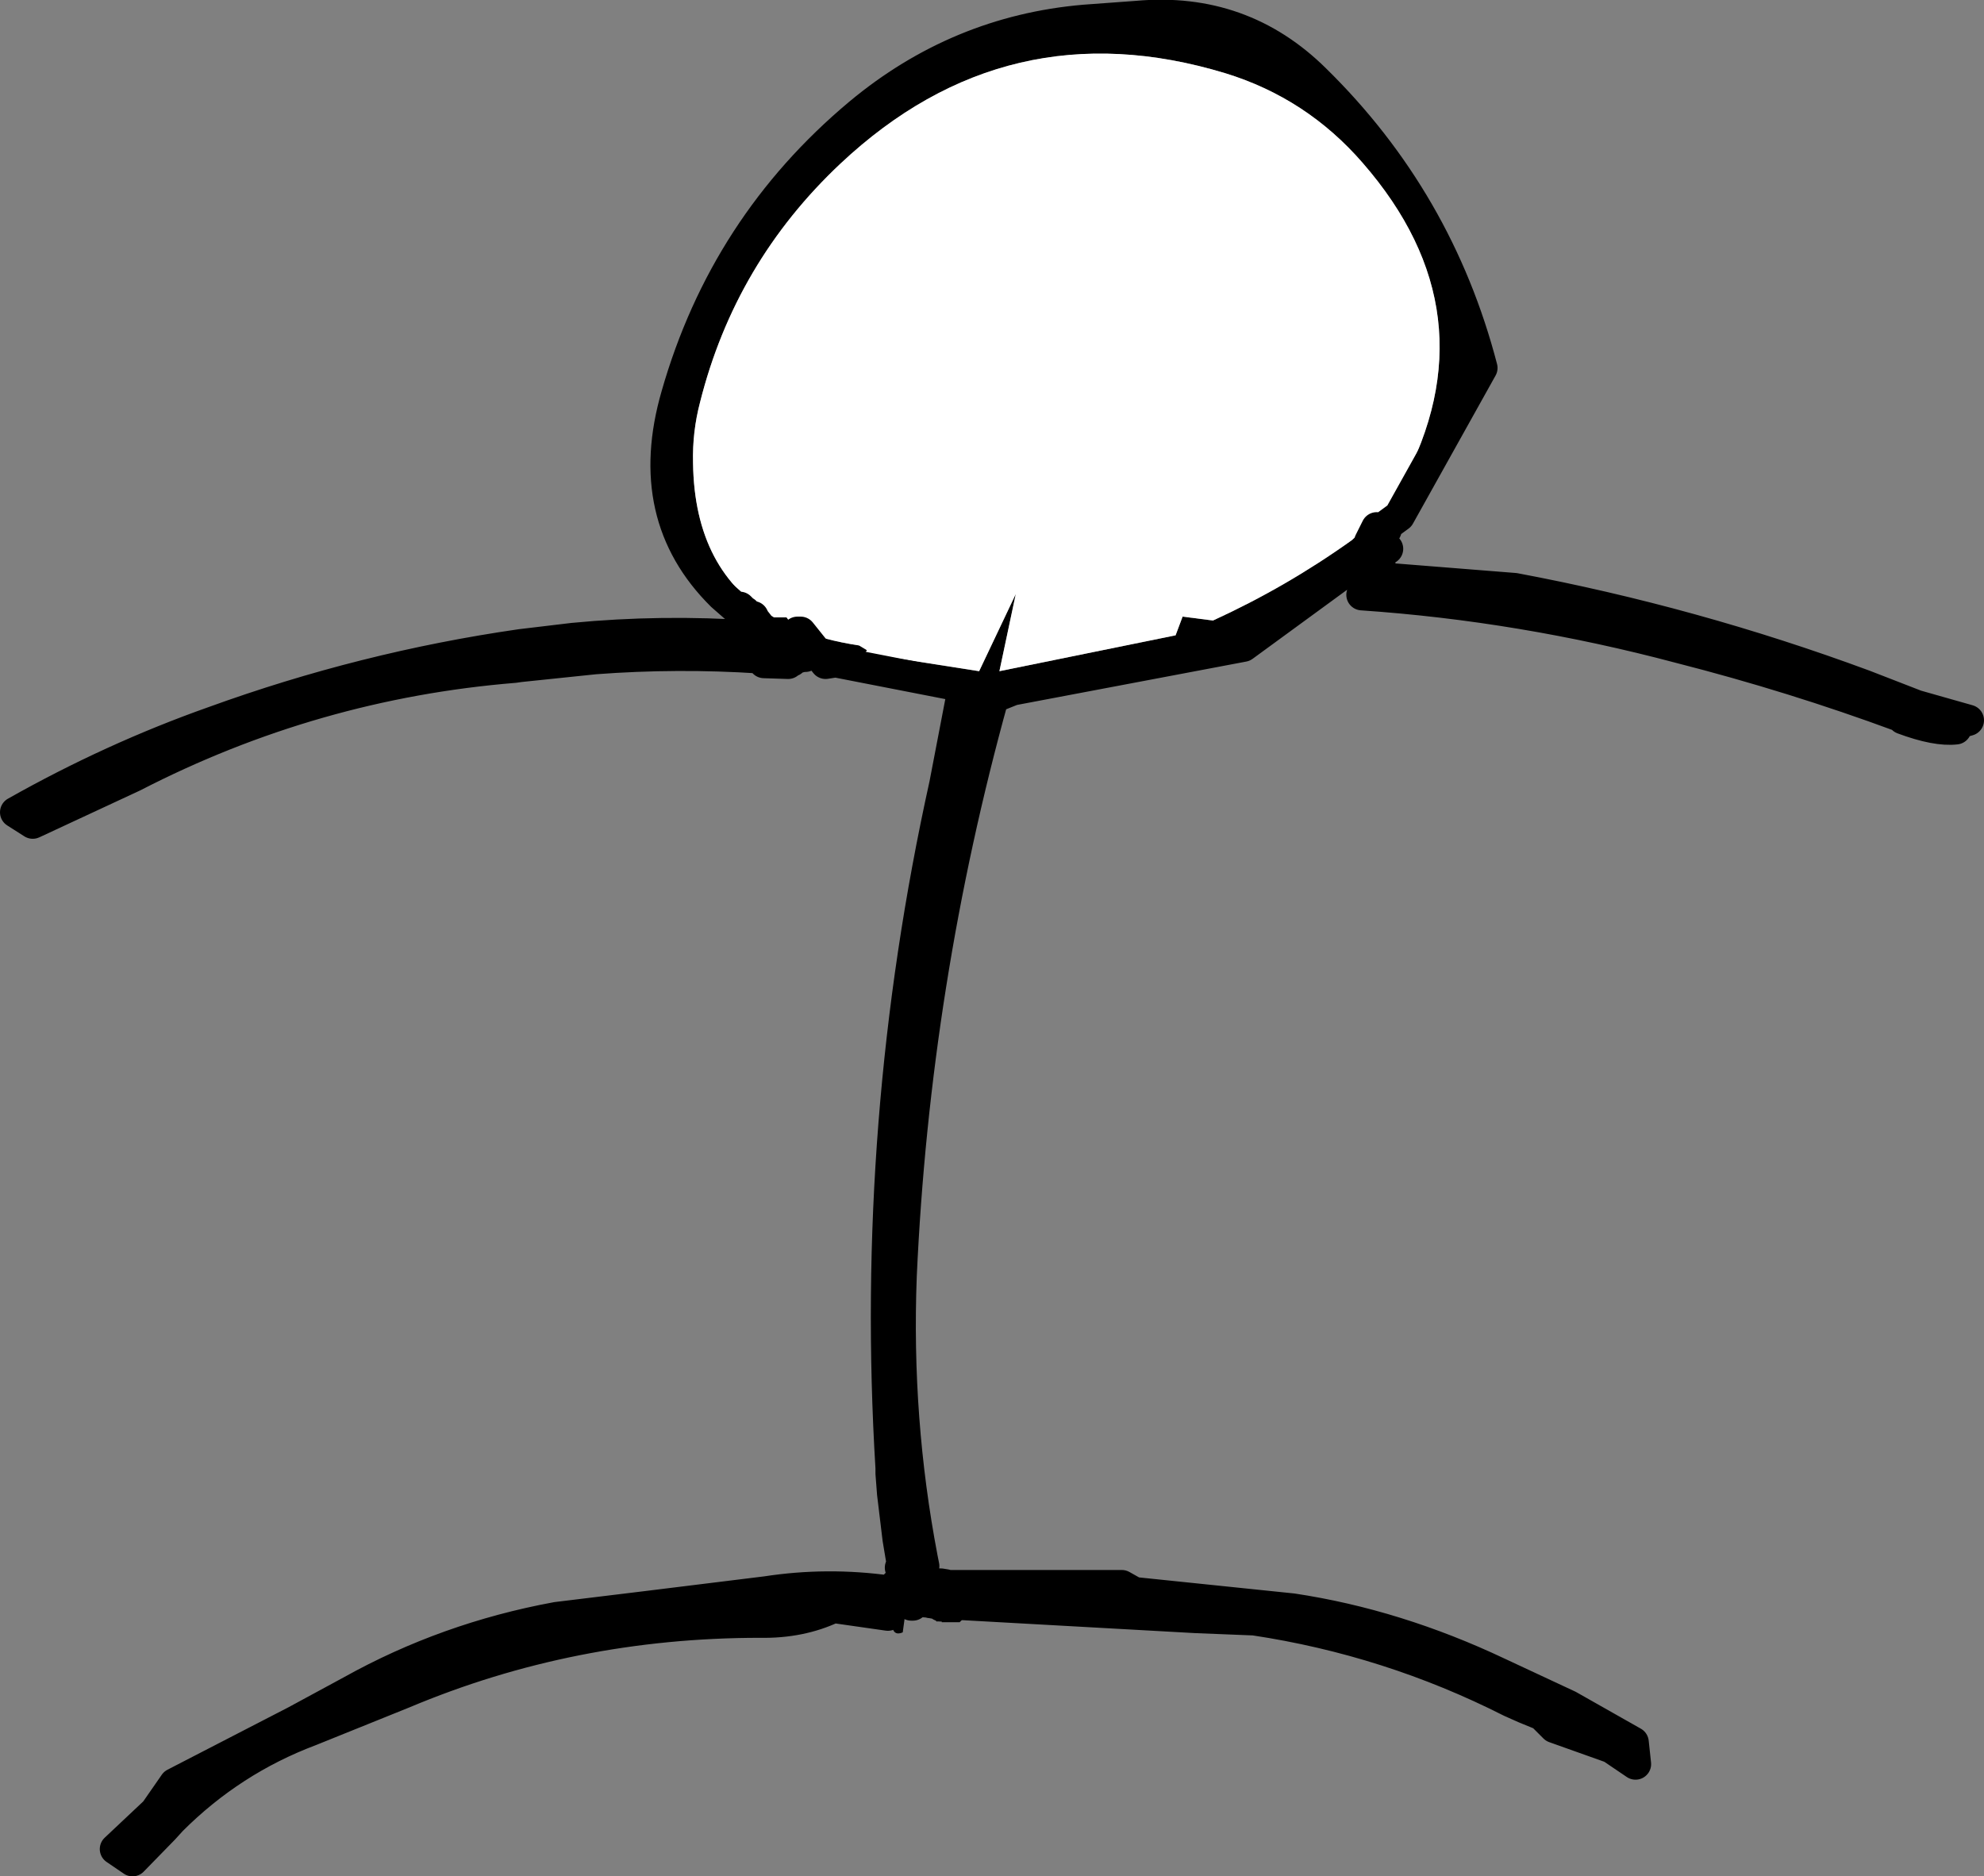 <?xml version="1.0" encoding="UTF-8" standalone="no"?>
<svg xmlns:xlink="http://www.w3.org/1999/xlink" height="120.35px" width="127.25px" xmlns="http://www.w3.org/2000/svg">
  <rect width="100%" height="100%" fill="#808080" stroke="none"/>
  <g transform="matrix(1.0, 0.0, 0.0, 1.0, -128.8, -42.55)">
    <path d="M217.15 79.6 L225.95 80.3 Q237.4 82.45 248.35 86.5 L251.7 87.8 254.25 89.3 Q253.0 89.45 250.85 88.65 L250.7 88.5 Q243.8 85.95 236.55 84.1 226.4 81.4 216.15 80.7 L216.05 80.55 216.1 79.9 215.9 79.95 215.95 79.75 216.05 79.6 216.5 79.0 216.65 79.0 216.75 78.85 216.85 78.8 216.9 78.7 216.7 78.75 216.4 78.75 216.05 78.75 216.0 78.4 215.35 79.05 215.25 79.15 215.2 79.2 215.2 79.15 215.05 79.25 208.55 84.0 193.75 86.8 192.5 87.3 Q187.45 105.5 186.6 124.4 186.25 133.6 187.95 142.5 L188.05 143.0 187.45 143.3 187.55 143.8 187.8 143.85 187.9 143.85 187.9 143.9 187.8 143.95 187.8 144.05 188.3 144.1 188.65 144.15 188.75 144.05 188.8 144.3 189.05 144.3 189.0 144.15 189.15 144.15 189.45 144.2 189.45 144.25 200.75 144.25 201.55 144.7 211.7 145.75 Q218.35 146.75 224.9 149.85 L229.4 151.95 233.55 154.3 233.7 155.7 232.15 154.65 228.5 153.35 227.7 152.55 226.6 152.1 225.7 151.7 Q217.9 147.75 209.25 146.45 L205.5 146.3 189.35 145.4 189.4 145.5 189.3 145.45 189.3 145.55 189.15 145.55 189.15 145.45 188.55 145.35 188.45 145.1 188.05 145.05 187.95 145.05 187.75 145.05 187.6 145.05 187.55 144.95 187.55 145.2 187.35 145.2 187.35 145.3 187.35 145.5 187.25 145.5 187.25 145.65 189.15 145.8 189.2 146.05 189.35 146.05 189.35 146.15 190.6 146.2 190.6 146.35 190.35 146.6 189.2 146.6 189.2 146.55 188.85 146.55 188.8 146.35 187.0 146.2 186.85 146.15 186.7 147.25 Q186.0 147.55 186.0 146.55 L185.8 146.5 185.8 146.25 185.6 146.2 185.75 146.15 182.25 145.65 Q180.15 146.65 177.55 146.6 165.45 146.6 154.65 151.15 L148.7 153.55 Q143.65 155.45 139.8 159.3 L139.3 159.85 137.3 161.9 136.2 161.15 138.75 158.75 140.0 156.95 147.75 152.95 151.35 151.0 Q157.45 147.6 164.5 146.3 L170.25 145.6 177.95 144.65 Q181.85 144.05 185.8 144.6 L185.85 144.75 186.25 144.8 186.25 144.5 186.25 144.2 186.3 144.2 186.3 144.15 186.8 144.15 186.85 144.15 186.75 143.9 186.8 143.9 186.8 143.65 186.55 143.1 186.7 143.05 186.4 141.25 186.05 138.35 185.95 137.05 185.95 136.7 Q184.6 114.55 189.4 92.85 L190.6 86.6 182.4 85.0 181.75 85.1 180.15 83.1 179.95 83.1 180.85 84.25 180.35 84.35 180.25 84.35 180.45 84.65 180.35 84.65 180.2 84.65 180.1 84.7 179.8 84.3 179.7 84.05 179.45 83.95 179.25 83.95 179.15 83.9 178.9 83.45 179.35 83.4 179.15 83.3 178.8 83.3 177.7 82.7 177.55 82.6 177.25 82.35 177.2 82.3 177.1 82.1 177.2 82.3 177.1 82.15 177.0 82.1 177.1 82.1 177.3 82.15 177.15 82.1 177.1 82.1 176.9 82.1 176.85 82.05 176.6 81.8 176.55 81.8 176.6 81.8 176.85 82.05 176.55 81.8 176.4 81.65 176.25 81.5 175.9 81.45 175.1 80.75 Q169.95 75.65 172.2 67.9 175.3 57.05 183.9 49.85 190.25 44.55 198.35 43.85 L201.75 43.6 Q208.45 43.0 213.15 47.65 221.05 55.4 223.85 66.15 L218.55 75.65 217.8 76.2 217.5 76.7 217.7 76.55 217.5 76.9 216.65 77.3 217.1 76.4 216.65 77.3 216.7 77.3 217.35 77.1 217.5 77.1 217.55 77.1 216.95 77.55 216.55 77.65 216.65 78.05 217.05 77.8 216.95 77.75 217.15 77.7 217.15 77.75 217.05 77.8 217.15 77.75 217.8 77.75 217.3 78.3 217.15 78.45 217.1 78.6 217.3 78.65 217.15 79.6 216.5 79.65 217.15 79.6 M177.45 82.75 L178.55 83.45 178.5 83.45 178.4 83.4 178.3 83.4 177.85 83.05 177.45 82.75 M173.7 68.35 Q173.2 70.25 173.25 72.25 173.35 79.25 178.45 82.15 L179.25 82.15 179.75 82.85 Q181.6 83.6 183.9 83.95 L184.4 84.25 184.35 84.35 184.25 84.45 191.6 85.6 193.95 80.65 192.9 85.6 204.2 83.3 204.65 82.1 206.6 82.35 Q211.3 80.2 215.5 77.2 L217.9 75.0 218.3 74.35 218.7 73.65 Q224.6 62.65 216.2 53.0 212.6 48.85 207.4 47.25 193.4 43.0 182.7 53.05 175.95 59.4 173.7 68.35 M179.35 83.05 L179.3 82.95 178.15 82.45 179.35 83.05 M178.65 83.6 L178.85 84.05 178.25 83.75 179.0 84.4 179.05 84.4 179.2 84.85 179.6 84.95 179.4 84.95 179.3 84.95 179.25 84.95 179.3 84.95 179.35 85.1 177.8 85.05 177.55 84.75 Q172.25 84.4 166.95 84.8 L162.15 85.3 161.8 85.35 Q148.9 86.4 137.35 92.35 L130.9 95.35 129.8 94.65 Q136.0 91.15 142.5 88.85 152.15 85.35 162.2 83.9 L165.55 83.5 Q171.25 82.95 177.05 83.35 L177.35 83.7 178.2 83.7 177.9 83.6 178.35 83.55 178.4 83.6 178.5 83.6 178.65 83.6 M179.65 84.55 L180.1 84.85 180.2 84.9 180.15 84.9 179.65 84.75 179.4 84.25 179.6 84.35 179.65 84.55 M178.1 84.8 L177.55 84.75 178.1 84.8 M216.35 79.6 L216.5 79.65 216.45 79.6 216.45 79.55 216.35 79.6 216.05 79.6 216.35 79.6 M215.3 78.9 L215.4 78.75 215.3 78.85 215.3 78.9 215.2 79.15 215.3 78.9 M215.25 79.15 L215.35 79.05 215.25 79.15 M217.3 79.4 L217.2 79.4 217.25 79.25 217.3 79.4 M187.9 143.9 L187.8 143.85 187.9 143.9 M188.8 144.3 L188.3 144.1 188.8 144.3 M189.45 144.25 L189.15 144.15 189.45 144.25 M187.55 144.95 L187.75 145.05 187.55 144.95 M187.8 144.05 L187.55 143.9 187.8 143.95 187.55 143.9 187.8 144.05 M186.3 144.2 L186.8 144.15 186.3 144.2 M186.95 144.9 L186.4 144.85 186.25 144.8 186.4 144.85 186.95 144.9 M186.85 144.15 L187.05 144.2 187.2 144.2 Q187.1 144.0 187.05 144.15 L187.0 144.15 186.85 144.15 187.0 144.15 187.05 144.15 Q187.1 144.0 187.2 144.2 L187.05 144.2 186.85 144.15 M215.05 79.25 L215.3 78.85 215.05 79.25" fill="#000000" fill-rule="evenodd" stroke="none"/>
    <path d="M173.7 68.35 Q175.95 59.4 182.7 53.05 193.4 43.0 207.4 47.25 212.6 48.85 216.2 53.0 224.6 62.65 218.7 73.65 L218.3 74.35 217.9 75.0 215.5 77.2 Q211.3 80.2 206.6 82.35 L204.65 82.1 204.2 83.3 192.9 85.6 193.95 80.65 191.6 85.6 184.25 84.45 184.35 84.35 184.4 84.25 183.9 83.95 Q181.6 83.6 179.75 82.85 L179.25 82.15 178.45 82.15 Q173.35 79.25 173.25 72.25 173.2 70.25 173.7 68.35" fill="#ffffff" fill-rule="evenodd" stroke="none"/>
    <path d="M251.7 87.8 L255.05 88.75 254.35 88.95 M217.15 79.6 L225.95 80.3 Q237.4 82.45 248.35 86.5 L251.7 87.8 M254.25 89.3 Q253.0 89.45 250.85 88.65 L250.7 88.5 Q243.8 85.95 236.55 84.1 226.4 81.4 216.15 80.7 M216.5 79.0 L216.65 79.0 M216.75 78.85 L216.85 78.8 M216.9 78.7 L216.7 78.75 216.4 78.75 216.05 78.75 M216.0 78.4 L215.35 79.05 215.25 79.15 215.2 79.2 215.2 79.15 215.05 79.25 208.55 84.0 193.75 86.8 192.5 87.3 Q187.45 105.5 186.6 124.4 186.25 133.6 187.95 142.5 L188.05 143.0 187.45 143.3 187.55 143.8 187.8 143.85 187.9 143.85 M187.8 144.05 L188.3 144.1 188.65 144.15 M188.8 144.3 L189.05 144.3 M189.0 144.15 L189.15 144.15 189.45 144.2 M189.45 144.25 L200.75 144.25 201.55 144.7 211.7 145.75 Q218.35 146.75 224.9 149.85 L229.4 151.95 233.55 154.3 233.7 155.7 232.15 154.65 228.5 153.35 227.7 152.55 226.6 152.1 225.7 151.7 Q217.9 147.75 209.25 146.45 L205.5 146.3 189.35 145.4 M189.4 145.5 L189.3 145.45 M189.3 145.55 L189.15 145.55 M189.15 145.45 L188.55 145.35 M188.45 145.1 L188.05 145.05 187.95 145.05 187.75 145.05 187.6 145.05 M187.55 144.95 L187.55 145.2 187.35 145.2 M187.35 145.5 L187.25 145.5 M185.75 146.15 L182.25 145.65 Q180.15 146.65 177.55 146.6 165.45 146.6 154.65 151.15 L148.7 153.55 Q143.65 155.45 139.8 159.3 L139.3 159.85 137.3 161.9 136.2 161.15 138.75 158.75 140.0 156.95 147.75 152.95 151.35 151.0 Q157.45 147.6 164.5 146.3 L170.25 145.6 177.95 144.65 Q181.85 144.05 185.8 144.6 M185.85 144.75 L186.25 144.8 186.4 144.85 186.95 144.9 M186.25 144.2 L186.3 144.2 186.8 144.15 186.85 144.15 187.0 144.15 187.05 144.15 Q187.1 144.0 187.2 144.2 L187.05 144.2 186.85 144.15 M186.3 144.15 L186.8 144.15 M186.8 143.9 L186.8 143.65 M186.55 143.1 L186.7 143.05 186.4 141.25 186.05 138.35 185.95 137.05 185.95 136.7 Q184.6 114.55 189.4 92.85 L190.6 86.6 182.4 85.0 181.75 85.1 180.15 83.1 179.95 83.1 180.85 84.25 180.35 84.35 180.25 84.35 M180.45 84.65 L180.35 84.65 180.2 84.65 180.1 84.7 M178.9 83.45 L179.35 83.4 179.15 83.3 178.8 83.3 M177.2 82.3 L177.4 82.55 177.45 82.75 177.85 83.05 178.3 83.4 178.4 83.4 178.5 83.45 178.55 83.45 M217.7 76.55 L217.5 76.7 217.8 76.2 218.55 75.65 223.85 66.15 Q221.05 55.4 213.15 47.65 208.45 43.0 201.75 43.6 L198.35 43.85 Q190.25 44.55 183.9 49.85 175.3 57.05 172.2 67.9 169.95 75.65 175.1 80.75 L175.9 81.45 M176.4 81.65 L176.55 81.8 176.6 81.8 176.85 82.05 176.9 82.1 M177.1 82.1 L177.2 82.3 M177.1 82.15 L177.0 82.1 M176.25 81.5 L176.4 81.65 M179.6 84.95 L179.4 84.95 179.3 84.95 179.25 84.95 M179.35 85.1 L177.8 85.05 M177.55 84.75 Q172.25 84.4 166.95 84.8 L162.15 85.3 161.8 85.35 Q148.9 86.4 137.35 92.35 L130.9 95.35 129.8 94.65 Q136.0 91.15 142.5 88.85 152.15 85.35 162.2 83.9 L165.55 83.5 Q171.25 82.95 177.05 83.35 M177.35 83.7 L178.2 83.7 M177.9 83.6 L178.35 83.55 178.4 83.6 178.5 83.6 178.65 83.6 M177.55 84.75 L178.1 84.8 M216.65 77.3 L217.1 76.4 M217.35 77.1 L216.7 77.3 216.65 77.3 M217.5 77.1 L217.35 77.1 M217.15 77.7 L216.95 77.75 217.05 77.8 217.15 77.75 217.8 77.75 M217.1 78.6 L217.3 78.65 M217.15 79.6 L216.5 79.65 216.35 79.6 216.05 79.6 M215.3 78.85 L215.4 78.75 215.3 78.9 215.2 79.15 M215.35 79.05 L215.25 79.15 M216.45 79.6 L216.5 79.65 M217.3 79.4 L217.2 79.4 M215.3 78.85 L215.05 79.25 M187.8 143.95 L187.55 143.9 187.8 144.05 M187.75 145.05 L187.55 144.95 M189.15 144.15 L189.45 144.25 M188.3 144.1 L188.8 144.3 M187.8 143.85 L187.9 143.9" fill="none" stroke="#000000" stroke-linecap="round" stroke-linejoin="round" stroke-width="2.0"/>
  </g>
</svg>
